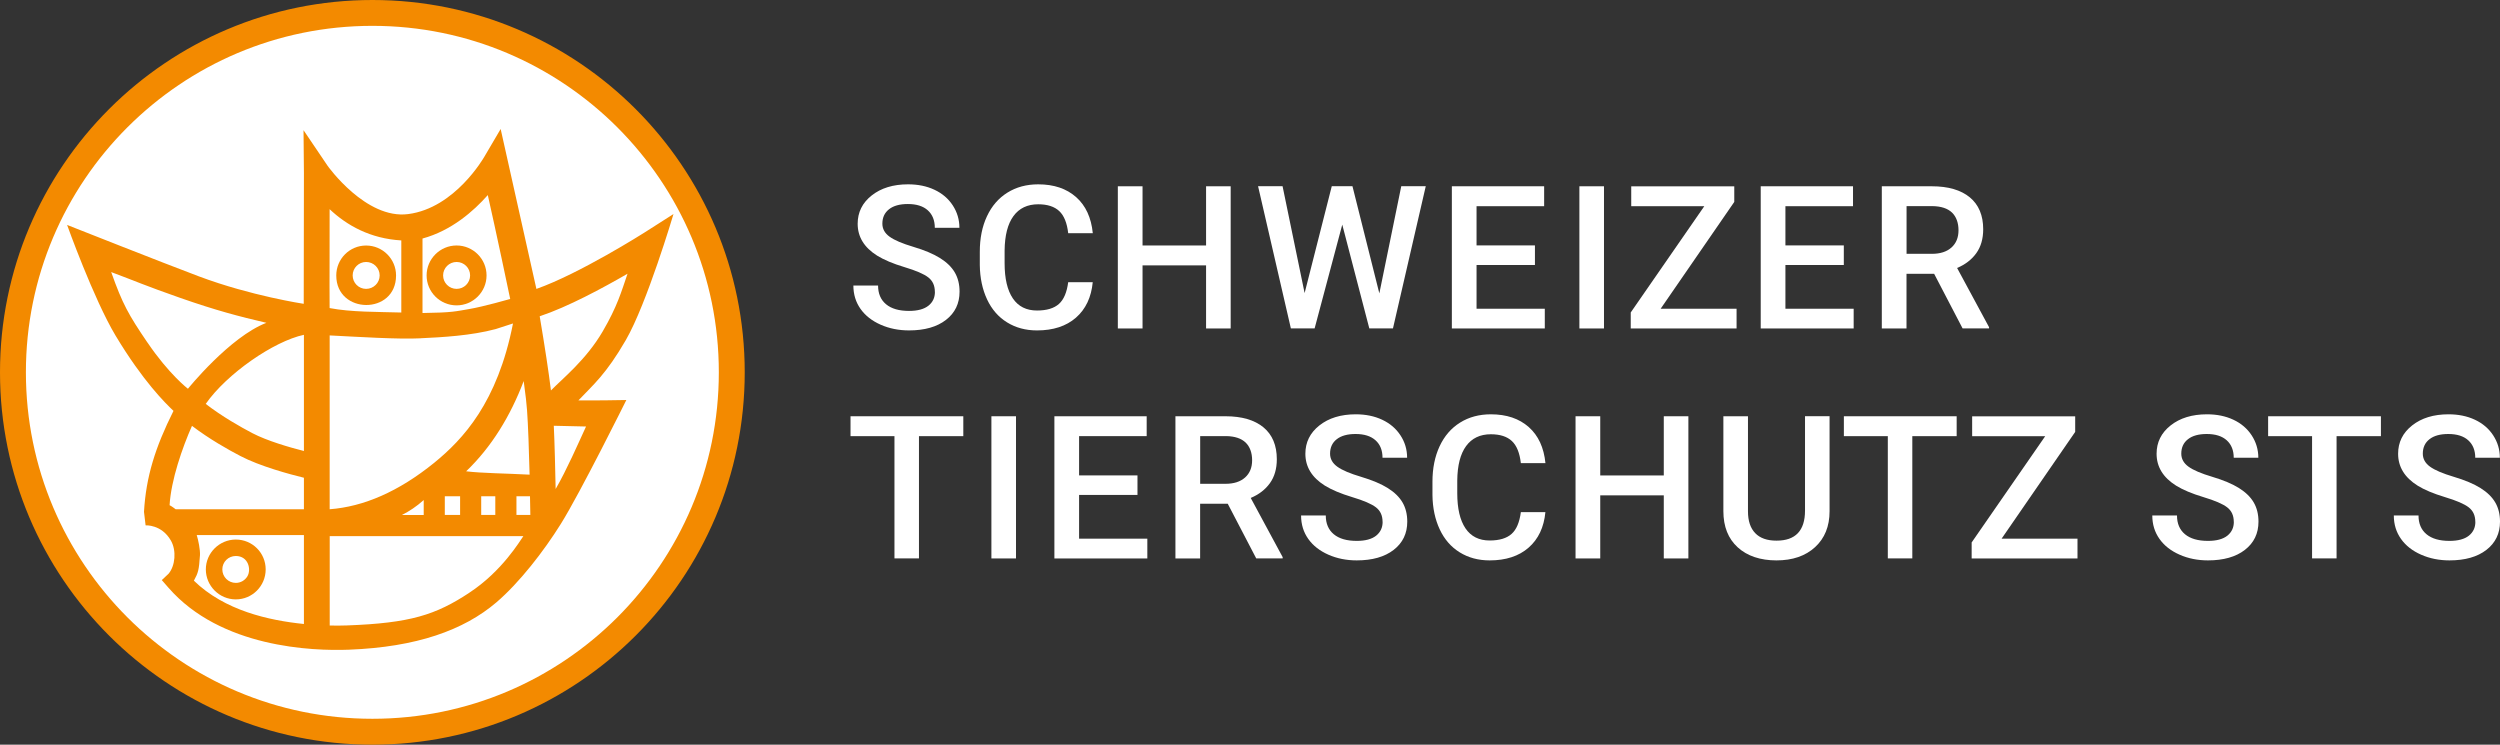 <?xml version="1.0" encoding="UTF-8"?> <svg xmlns="http://www.w3.org/2000/svg" id="Ebene_1" viewBox="0 0 500.05 148.95"><rect x="0" y="0" width="500.05" height="148.95" fill="#333333" stroke="none"/><defs><style>.cls-1{fill:#fff;}.cls-2{fill:#f38a00;}</style></defs><path class="cls-1" d="M24.01,24.43C11.08,37.36,3.1,55.2,3.09,74.91h0c0,19.73,7.99,37.55,20.91,50.49h0c12.93,12.92,30.76,20.9,50.48,20.9h0c19.71,0,37.54-7.98,50.47-20.9h0c12.92-12.94,20.91-30.76,20.91-50.49h0c0-19.72-7.99-37.54-20.91-50.47h0c-12.93-12.92-30.76-20.91-50.47-20.91h0c-19.72,0-37.55,7.99-50.48,20.91h0Z"></path><path class="cls-2" d="M0,74.47C0,33.35,33.36,0,74.49,0h0c41.12,0,74.47,33.35,74.47,74.47h0c0,41.14-33.35,74.48-74.47,74.48h0C33.36,148.95,0,115.61,0,74.47h0ZM25.48,25.47c-12.55,12.55-20.3,29.86-20.3,49h0c0,19.15,7.75,36.45,20.3,49.01h0c12.55,12.54,29.86,20.29,49.01,20.29h0c19.13,0,36.44-7.75,48.99-20.29h0c12.54-12.56,20.3-29.86,20.3-49.01h0c0-19.14-7.75-36.44-20.3-49h0c-12.55-12.54-29.86-20.3-48.99-20.3h0c-19.14,0-36.45,7.75-49.01,20.3h0Z"></path><path class="cls-2" d="M128.93,46.5c-.15.09-12.96,8.23-21.64,11.29-.02-.04-7.15-31.99-7.15-31.99l-3.29,5.6c-.07.1-5.82,10.21-15.2,11.42-8.45,1.11-16.07-9.57-16.14-9.68l-4.8-7.1.08,8.56-.04,26.17s-10.55-1.59-20.91-5.47c-7.22-2.71-26.42-10.31-26.42-10.31,0,0,5.3,14.8,9.69,22.13,5.48,9.12,9.95,13.51,11.59,15.06-3.66,7.32-5.49,13.17-5.9,20.19l.32,2.71s3.19-.22,5.06,3.04c1.15,2,.87,5.06-.46,6.63l-1.36,1.28,1.34,1.53c10.44,11.98,28.73,12.68,36.11,12.39,13.49-.52,22.94-3.89,29.47-9.46,4.62-3.95,9.5-10.26,12.89-15.69,3.86-6.16,13.11-24.79,13.11-24.79,0,0-6.75.13-9.58.07,2.98-3.14,5.51-5.21,9.47-12.05,4.23-7.31,9.54-25.22,9.54-25.22l-5.77,3.68ZM84.1,67.66c4.35-.2,10.15-.52,15.05-1.84l3.46-1.12c-3.1,15.83-10.02,23.19-15.75,27.86-7.13,5.78-14.14,8.79-20.92,9.3v-34.77c5.72.29,13.67.8,18.15.58ZM106.01,99.26c.02,1.47.06,2.75.07,3.74h-2.78v-3.74h2.71ZM105.42,82.08c.21,2.82.39,8.07.51,12.86-4.68-.25-9.68-.29-12.69-.67,5.1-4.88,8.88-11.11,11.51-18.05.39,2.83.59,4.66.67,5.86ZM60.79,66.97v23.24c-2.85-.72-7.37-2.03-10.31-3.57-2.33-1.22-6.08-3.34-9.33-5.85,4.19-6.02,13.62-12.54,19.64-13.82ZM84.75,100.02v2.99h-4.36c1.45-.73,2.95-1.72,4.36-2.99ZM88.97,99.26h3.06v3.74h-3.06v-3.74ZM96.25,99.26h2.82v3.74h-2.82v-3.74ZM97.57,39.02c1.5,6.59,4.45,20.56,4.48,20.78,0,0-5.4,1.55-8.23,2.02-2.63.44-3.24.71-9.31.79v-14.9c5.81-1.58,10.24-5.5,13.06-8.69ZM80.27,48.09v14.42c-4.63-.14-10.06-.06-14.34-.89-.05-5.32.03-14.31,0-19.78,3.46,3.26,8.13,5.89,14.35,6.25ZM29.48,68.5c-3.77-5.55-4.96-7.65-7.24-14.08,4.65,1.73,6.78,2.71,13.88,5.19,7.1,2.48,11.71,3.69,17.17,4.96-7.32,2.8-15.7,13.19-15.7,13.19,0,0-3.8-2.91-8.1-9.26ZM33.92,101.05c.3-5.06,2.54-11.48,4.48-15.87,3.47,2.64,7.27,4.78,9.68,6.03,3.93,2.06,9.89,3.66,12.71,4.35v6.3h-25.66s-.75-.59-1.21-.81ZM39.35,107.02h21.44v17.79c-7.06-.72-15.85-2.68-22.01-8.66.88-1.61,1.02-2.12,1.22-5.11.06-1.07-.34-3.06-.65-4.02ZM93.88,118.56c-6.73,4.43-11.8,6.08-24.51,6.54-.95.03-2.12.05-3.42.02v-17.88h38.73c-.67.93-4.25,7.02-10.8,11.31ZM117.22,85.31c-1.59,3.44-3.82,8.59-6.08,12.5-.08-3.9-.2-9.09-.37-12.65,1.94.04,4.7.11,6.44.15ZM120.54,66.31c-3.31,5.66-7.97,9.36-10.34,11.79-.44-3.61-1.2-8.63-2.25-14.84,5.58-1.85,12.63-5.65,17.57-8.51-1.25,3.64-2.03,6.5-4.98,11.56Z"></path><path class="cls-2" d="M79.22,55.1c0-3.3-2.68-5.99-5.99-5.99s-5.97,2.69-5.97,5.99c0,7.81,11.96,7.94,11.96,0ZM73.23,52.4c1.49,0,2.71,1.2,2.71,2.69s-1.22,2.69-2.71,2.69-2.69-1.2-2.69-2.69,1.21-2.69,2.69-2.69Z"></path><path class="cls-2" d="M47.17,119.89c3.29,0,5.97-2.68,5.97-6s-2.68-5.97-5.97-5.97-6,2.69-6,5.97,2.68,6,6,6ZM47.17,111.21c2.51,0,3.13,2.7,2.31,4.07-.47.78-1.33,1.31-2.31,1.31-1.5,0-2.7-1.21-2.7-2.7s1.2-2.68,2.7-2.68Z"></path><path class="cls-2" d="M91.33,61.08c3.29,0,5.99-2.69,5.99-5.99s-2.69-5.99-5.99-5.99-6,2.69-6,5.99,2.68,5.99,6,5.99ZM91.33,52.4c1.49,0,2.7,1.2,2.7,2.69s-1.21,2.69-2.7,2.69-2.7-1.2-2.7-2.69,1.22-2.69,2.7-2.69Z"></path><path class="cls-1" d="M186.99,58.37c0-1.25-.44-2.21-1.32-2.89s-2.46-1.36-4.76-2.05-4.11-1.46-5.47-2.3c-2.59-1.63-3.89-3.75-3.89-6.37,0-2.29.93-4.18,2.8-5.66s4.29-2.23,7.28-2.23c1.98,0,3.74.36,5.29,1.09s2.77,1.77,3.65,3.12,1.33,2.84,1.33,4.48h-4.92c0-1.48-.47-2.65-1.4-3.49s-2.26-1.26-3.99-1.26c-1.61,0-2.87.34-3.76,1.04s-1.34,1.65-1.34,2.89c0,1.04.48,1.91,1.45,2.61s2.55,1.37,4.77,2.03,3.99,1.41,5.33,2.25,2.32,1.8,2.95,2.89.94,2.36.94,3.82c0,2.37-.91,4.25-2.72,5.65s-4.28,2.1-7.39,2.1c-2.06,0-3.95-.38-5.67-1.14s-3.07-1.81-4.02-3.15-1.44-2.9-1.44-4.69h4.94c0,1.61.53,2.86,1.6,3.75s2.6,1.33,4.59,1.33c1.72,0,3.01-.35,3.88-1.04s1.3-1.62,1.3-2.76Z"></path><path class="cls-1" d="M218.57,56.44c-.29,3.03-1.41,5.4-3.36,7.1s-4.55,2.55-7.79,2.55c-2.27,0-4.26-.54-5.99-1.61-1.73-1.07-3.06-2.6-3.99-4.58s-1.43-4.28-1.46-6.89v-2.66c0-2.68.47-5.05,1.43-7.09.95-2.04,2.31-3.62,4.09-4.73s3.83-1.66,6.16-1.66c3.14,0,5.66.85,7.58,2.55s3.03,4.1,3.34,7.22h-4.92c-.23-2.04-.83-3.52-1.79-4.42s-2.36-1.36-4.21-1.36c-2.15,0-3.8.79-4.95,2.36s-1.74,3.87-1.77,6.91v2.52c0,3.08.55,5.42,1.65,7.04,1.1,1.62,2.71,2.42,4.83,2.42,1.94,0,3.4-.44,4.38-1.31s1.59-2.32,1.86-4.36h4.92Z"></path><path class="cls-1" d="M246.16,65.7h-4.92v-12.62h-12.71v12.62h-4.94v-28.44h4.94v11.84h12.71v-11.84h4.92v28.44Z"></path><path class="cls-1" d="M275.9,58.66l4.38-21.41h4.9l-6.56,28.44h-4.73l-5.41-20.76-5.53,20.76h-4.75l-6.56-28.44h4.9l4.41,21.37,5.43-21.37h4.14l5.37,21.41Z"></path><path class="cls-1" d="M307.02,53h-11.68v8.75h13.65v3.95h-18.59v-28.44h18.46v3.98h-13.52v7.85h11.68v3.91Z"></path><path class="cls-1" d="M320.83,65.7h-4.92v-28.44h4.92v28.44Z"></path><path class="cls-1" d="M332.15,61.75h15.2v3.95h-21.17v-3.2l14.71-21.25h-14.61v-3.98h20.61v3.12l-14.73,21.37Z"></path><path class="cls-1" d="M368.8,53h-11.68v8.75h13.65v3.95h-18.59v-28.44h18.46v3.98h-13.52v7.85h11.68v3.91Z"></path><path class="cls-1" d="M386.85,54.76h-5.51v10.94h-4.94v-28.44h10c3.28,0,5.81.74,7.6,2.21,1.78,1.47,2.68,3.6,2.68,6.39,0,1.9-.46,3.5-1.38,4.78-.92,1.28-2.2,2.27-3.84,2.96l6.39,11.84v.25h-5.29l-5.7-10.94ZM381.34,50.77h5.08c1.67,0,2.97-.42,3.91-1.26s1.41-1.99,1.41-3.45-.43-2.7-1.3-3.54c-.87-.83-2.16-1.26-3.88-1.29h-5.21v9.53Z"></path><path class="cls-1" d="M192.68,87.24h-8.87v24.45h-4.9v-24.45h-8.79v-3.98h22.56v3.98Z"></path><path class="cls-1" d="M203.22,111.7h-4.92v-28.44h4.92v28.44Z"></path><path class="cls-1" d="M227.52,99h-11.68v8.75h13.65v3.95h-18.59v-28.44h18.46v3.98h-13.52v7.85h11.68v3.91Z"></path><path class="cls-1" d="M245.56,100.76h-5.51v10.94h-4.94v-28.44h10c3.28,0,5.81.74,7.6,2.21,1.78,1.47,2.68,3.6,2.68,6.39,0,1.9-.46,3.5-1.38,4.78-.92,1.28-2.2,2.27-3.84,2.96l6.39,11.84v.25h-5.29l-5.7-10.94ZM240.05,96.77h5.08c1.67,0,2.97-.42,3.91-1.26s1.41-1.99,1.41-3.45-.43-2.7-1.3-3.54c-.87-.83-2.16-1.26-3.88-1.29h-5.21v9.53Z"></path><path class="cls-1" d="M276.54,104.37c0-1.25-.44-2.21-1.32-2.89s-2.46-1.36-4.76-2.05c-2.29-.69-4.11-1.46-5.47-2.3-2.59-1.63-3.89-3.75-3.89-6.37,0-2.29.93-4.18,2.8-5.66,1.87-1.48,4.29-2.23,7.28-2.23,1.98,0,3.74.36,5.29,1.09,1.55.73,2.77,1.77,3.65,3.12.89,1.35,1.33,2.84,1.33,4.48h-4.92c0-1.48-.46-2.65-1.4-3.49-.93-.84-2.26-1.26-3.99-1.26-1.61,0-2.87.34-3.76,1.04-.89.69-1.34,1.65-1.34,2.89,0,1.04.48,1.91,1.45,2.61.96.7,2.55,1.37,4.77,2.03,2.21.66,3.99,1.41,5.33,2.25,1.34.84,2.32,1.8,2.95,2.89s.94,2.36.94,3.82c0,2.37-.91,4.25-2.72,5.65s-4.28,2.1-7.39,2.1c-2.06,0-3.95-.38-5.67-1.14-1.72-.76-3.07-1.81-4.02-3.15s-1.44-2.9-1.44-4.69h4.94c0,1.61.53,2.86,1.6,3.75,1.07.89,2.6,1.33,4.59,1.33,1.72,0,3.01-.35,3.88-1.04.87-.7,1.3-1.62,1.3-2.76Z"></path><path class="cls-1" d="M309.11,102.44c-.29,3.03-1.41,5.4-3.36,7.1s-4.55,2.55-7.79,2.55c-2.27,0-4.26-.54-5.99-1.61s-3.06-2.6-3.99-4.58-1.43-4.28-1.46-6.89v-2.66c0-2.68.48-5.05,1.43-7.09s2.31-3.62,4.09-4.73,3.83-1.66,6.16-1.66c3.14,0,5.66.85,7.58,2.55s3.03,4.1,3.34,7.22h-4.92c-.23-2.04-.83-3.52-1.79-4.42s-2.36-1.36-4.21-1.36c-2.15,0-3.8.79-4.95,2.36s-1.74,3.87-1.77,6.91v2.52c0,3.08.55,5.42,1.65,7.04s2.71,2.42,4.83,2.42c1.94,0,3.4-.44,4.38-1.31s1.59-2.32,1.86-4.36h4.92Z"></path><path class="cls-1" d="M337.71,111.7h-4.92v-12.62h-12.71v12.62h-4.94v-28.44h4.94v11.84h12.71v-11.84h4.92v28.44Z"></path><path class="cls-1" d="M365.95,83.26v19c0,3.02-.97,5.41-2.9,7.18s-4.51,2.65-7.72,2.65-5.84-.87-7.75-2.61-2.87-4.15-2.87-7.24v-18.98h4.92v19.02c0,1.9.48,3.35,1.45,4.36.96,1,2.38,1.5,4.26,1.5,3.8,0,5.7-2,5.7-6.02v-18.87h4.92Z"></path><path class="cls-1" d="M391.37,87.24h-8.87v24.45h-4.9v-24.45h-8.79v-3.98h22.56v3.98Z"></path><path class="cls-1" d="M400.34,107.75h15.2v3.95h-21.17v-3.2l14.71-21.25h-14.61v-3.98h20.61v3.12l-14.73,21.37Z"></path><path class="cls-1" d="M446.8,104.37c0-1.25-.44-2.21-1.32-2.89s-2.46-1.36-4.76-2.05c-2.29-.69-4.12-1.46-5.47-2.3-2.59-1.63-3.89-3.75-3.89-6.37,0-2.29.93-4.18,2.8-5.66,1.87-1.48,4.29-2.23,7.28-2.23,1.98,0,3.74.36,5.29,1.09,1.55.73,2.77,1.77,3.65,3.12.88,1.35,1.33,2.84,1.33,4.48h-4.92c0-1.48-.47-2.65-1.4-3.49-.93-.84-2.26-1.26-3.99-1.26-1.62,0-2.87.34-3.76,1.04-.89.69-1.34,1.65-1.34,2.89,0,1.04.48,1.91,1.45,2.61.96.7,2.55,1.37,4.77,2.03,2.21.66,3.99,1.41,5.33,2.25,1.34.84,2.32,1.8,2.95,2.89s.94,2.36.94,3.82c0,2.37-.91,4.25-2.72,5.65s-4.28,2.1-7.39,2.1c-2.06,0-3.95-.38-5.67-1.14-1.73-.76-3.07-1.81-4.02-3.15s-1.44-2.9-1.44-4.69h4.94c0,1.61.53,2.86,1.6,3.75,1.07.89,2.6,1.33,4.59,1.33,1.72,0,3.01-.35,3.88-1.04.87-.7,1.3-1.62,1.3-2.76Z"></path><path class="cls-1" d="M476.23,87.24h-8.87v24.45h-4.9v-24.45h-8.79v-3.98h22.56v3.98Z"></path><path class="cls-1" d="M495.11,104.37c0-1.25-.44-2.21-1.32-2.89s-2.46-1.36-4.76-2.05c-2.29-.69-4.12-1.46-5.47-2.3-2.59-1.63-3.89-3.75-3.89-6.37,0-2.29.93-4.18,2.8-5.66,1.87-1.48,4.29-2.23,7.28-2.23,1.98,0,3.74.36,5.29,1.09,1.55.73,2.77,1.77,3.65,3.12.88,1.35,1.33,2.84,1.33,4.48h-4.92c0-1.48-.47-2.65-1.4-3.49-.93-.84-2.26-1.26-3.99-1.26-1.62,0-2.87.34-3.76,1.04-.89.69-1.34,1.65-1.34,2.89,0,1.04.48,1.91,1.45,2.61.96.7,2.55,1.37,4.77,2.03,2.21.66,3.99,1.41,5.33,2.25,1.34.84,2.32,1.8,2.95,2.89s.94,2.36.94,3.82c0,2.37-.91,4.25-2.72,5.65s-4.28,2.1-7.39,2.1c-2.06,0-3.95-.38-5.67-1.14-1.73-.76-3.07-1.81-4.02-3.15s-1.44-2.9-1.44-4.69h4.94c0,1.61.53,2.86,1.6,3.75,1.07.89,2.6,1.33,4.59,1.33,1.72,0,3.01-.35,3.88-1.04.87-.7,1.3-1.62,1.3-2.76Z"></path></svg> 